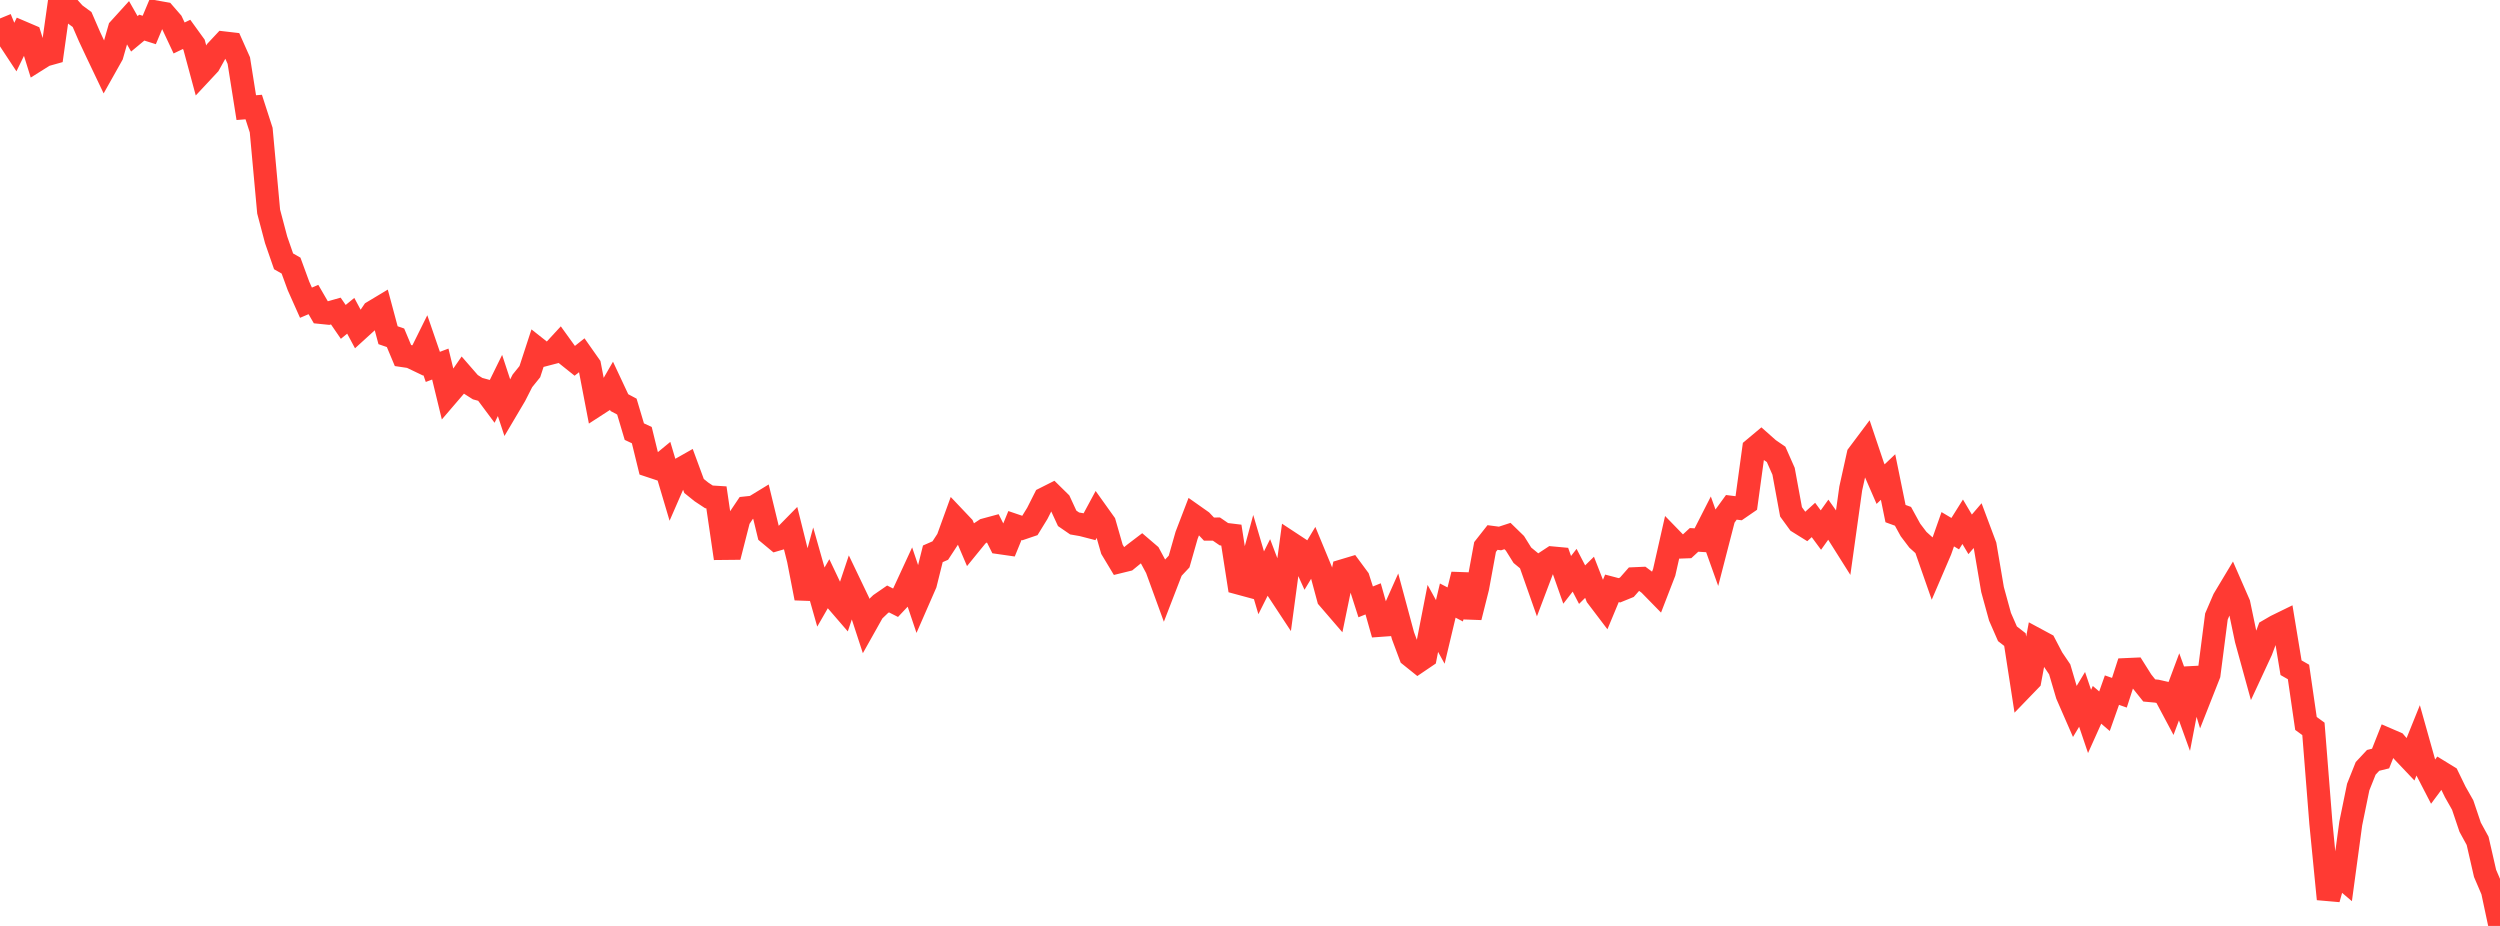 <?xml version="1.0" standalone="no"?>
<!DOCTYPE svg PUBLIC "-//W3C//DTD SVG 1.1//EN" "http://www.w3.org/Graphics/SVG/1.1/DTD/svg11.dtd">

<svg width="135" height="50" viewBox="0 0 135 50" preserveAspectRatio="none" 
  xmlns="http://www.w3.org/2000/svg"
  xmlns:xlink="http://www.w3.org/1999/xlink">


<polyline points="0.0, 0.997 0.403, 1.979 0.806, 2.591 1.209, 1.761 1.612, 1.933 2.015, 3.228 2.418, 2.975 2.821, 2.862 3.224, 0.0 3.627, 0.309 4.03, 0.758 4.433, 1.055 4.836, 1.983 5.239, 2.842 5.642, 3.687 6.045, 2.97 6.448, 1.562 6.851, 1.118 7.254, 1.827 7.657, 1.492 8.06, 1.619 8.463, 0.658 8.866, 0.729 9.269, 1.193 9.672, 2.051 10.075, 1.857 10.478, 2.414 10.881, 3.907 11.284, 3.475 11.687, 2.751 12.09, 2.32 12.493, 2.367 12.896, 3.271 13.299, 5.812 13.701, 5.78 14.104, 7.026 14.507, 11.425 14.91, 12.948 15.313, 14.112 15.716, 14.342 16.119, 15.442 16.522, 16.346 16.925, 16.174 17.328, 16.869 17.731, 16.91 18.134, 16.796 18.537, 17.382 18.94, 17.052 19.343, 17.805 19.746, 17.438 20.149, 16.842 20.552, 16.6 20.955, 18.102 21.358, 18.24 21.761, 19.201 22.164, 19.261 22.567, 19.454 22.97, 18.641 23.373, 19.812 23.776, 19.659 24.179, 21.318 24.582, 20.848 24.985, 20.267 25.388, 20.73 25.791, 20.986 26.194, 21.096 26.597, 21.637 27.0, 20.816 27.403, 22.041 27.806, 21.36 28.209, 20.568 28.612, 20.068 29.015, 18.833 29.418, 19.151 29.821, 19.046 30.224, 18.609 30.627, 19.168 31.03, 19.49 31.433, 19.17 31.836, 19.743 32.239, 21.845 32.642, 21.584 33.045, 20.883 33.448, 21.742 33.851, 21.956 34.254, 23.308 34.657, 23.497 35.06, 25.142 35.463, 25.276 35.866, 24.944 36.269, 26.301 36.672, 25.377 37.075, 25.149 37.478, 26.242 37.881, 26.566 38.284, 26.832 38.687, 26.857 39.09, 29.612 39.493, 29.608 39.896, 28.029 40.299, 27.429 40.701, 27.386 41.104, 27.14 41.507, 28.802 41.91, 29.137 42.313, 29.019 42.716, 28.609 43.119, 30.227 43.522, 32.303 43.925, 30.82 44.328, 32.242 44.731, 31.542 45.134, 32.39 45.537, 32.857 45.94, 31.653 46.343, 32.494 46.746, 33.726 47.149, 33.008 47.552, 32.621 47.955, 32.343 48.358, 32.547 48.761, 32.119 49.164, 31.247 49.567, 32.444 49.97, 31.522 50.373, 29.906 50.776, 29.73 51.179, 29.113 51.582, 28.001 51.985, 28.426 52.388, 29.372 52.791, 28.877 53.194, 28.611 53.597, 28.502 54.0, 29.305 54.403, 29.363 54.806, 28.378 55.209, 28.515 55.612, 28.378 56.015, 27.722 56.418, 26.924 56.821, 26.721 57.224, 27.117 57.627, 27.99 58.03, 28.267 58.433, 28.337 58.836, 28.441 59.239, 27.692 59.642, 28.256 60.045, 29.66 60.448, 30.331 60.851, 30.232 61.254, 29.903 61.657, 29.596 62.06, 29.941 62.463, 30.691 62.866, 31.796 63.269, 30.753 63.672, 30.323 64.075, 28.91 64.478, 27.86 64.881, 28.144 65.284, 28.571 65.687, 28.57 66.09, 28.847 66.493, 28.896 66.896, 31.485 67.299, 31.594 67.701, 30.106 68.104, 31.471 68.507, 30.667 68.91, 31.728 69.313, 32.34 69.716, 29.347 70.119, 29.612 70.522, 30.505 70.925, 29.836 71.328, 30.81 71.731, 32.304 72.134, 32.772 72.537, 30.817 72.94, 30.696 73.343, 31.241 73.746, 32.501 74.149, 32.338 74.552, 33.764 74.955, 33.735 75.358, 32.831 75.761, 34.329 76.164, 35.407 76.567, 35.73 76.97, 35.457 77.373, 33.393 77.776, 34.124 78.179, 32.431 78.582, 32.64 78.985, 31.023 79.388, 33.333 79.791, 31.729 80.194, 29.537 80.597, 29.025 81.0, 29.078 81.403, 28.946 81.806, 29.338 82.209, 29.984 82.612, 30.316 83.015, 31.461 83.418, 30.396 83.821, 30.131 84.224, 30.168 84.627, 31.312 85.03, 30.793 85.433, 31.571 85.836, 31.174 86.239, 32.207 86.642, 32.738 87.045, 31.77 87.448, 31.876 87.851, 31.712 88.254, 31.254 88.657, 31.236 89.06, 31.537 89.463, 31.949 89.866, 30.907 90.269, 29.126 90.672, 29.541 91.075, 29.526 91.478, 29.154 91.881, 29.178 92.284, 28.386 92.687, 29.514 93.09, 27.952 93.493, 27.396 93.896, 27.446 94.299, 27.169 94.701, 24.239 95.104, 23.902 95.507, 24.26 95.91, 24.536 96.313, 25.449 96.716, 27.64 97.119, 28.193 97.522, 28.444 97.925, 28.078 98.328, 28.624 98.731, 28.059 99.134, 28.627 99.537, 29.266 99.94, 26.379 100.343, 24.559 100.746, 24.021 101.149, 25.217 101.552, 26.143 101.955, 25.76 102.358, 27.734 102.761, 27.881 103.164, 28.616 103.567, 29.148 103.97, 29.51 104.373, 30.662 104.776, 29.723 105.179, 28.579 105.582, 28.818 105.985, 28.175 106.388, 28.855 106.791, 28.385 107.194, 29.462 107.597, 31.834 108.0, 33.303 108.403, 34.225 108.806, 34.537 109.209, 37.145 109.612, 36.728 110.015, 34.561 110.418, 34.778 110.821, 35.549 111.224, 36.145 111.627, 37.514 112.03, 38.437 112.433, 37.766 112.836, 38.957 113.239, 38.06 113.642, 38.406 114.045, 37.267 114.448, 37.408 114.851, 36.159 115.254, 36.141 115.657, 36.781 116.06, 37.285 116.463, 37.322 116.866, 37.413 117.269, 38.17 117.672, 37.09 118.075, 38.203 118.478, 36.111 118.881, 37.436 119.284, 36.414 119.687, 33.292 120.09, 32.355 120.493, 31.683 120.896, 32.606 121.299, 34.535 121.701, 35.996 122.104, 35.128 122.507, 34.047 122.91, 33.813 123.313, 33.616 123.716, 36.056 124.119, 36.286 124.522, 39.066 124.925, 39.359 125.328, 44.452 125.731, 48.549 126.134, 47.106 126.537, 47.448 126.94, 44.473 127.343, 42.502 127.746, 41.492 128.149, 41.06 128.552, 40.961 128.955, 39.944 129.358, 40.118 129.761, 40.587 130.164, 41.012 130.567, 40.013 130.97, 41.447 131.373, 42.227 131.776, 41.685 132.179, 41.932 132.582, 42.761 132.985, 43.472 133.388, 44.668 133.791, 45.405 134.194, 47.164 134.597, 48.106 135.0, 50.0" fill="none" stroke="#ff3a33" stroke-width="1.25"/>

</svg>